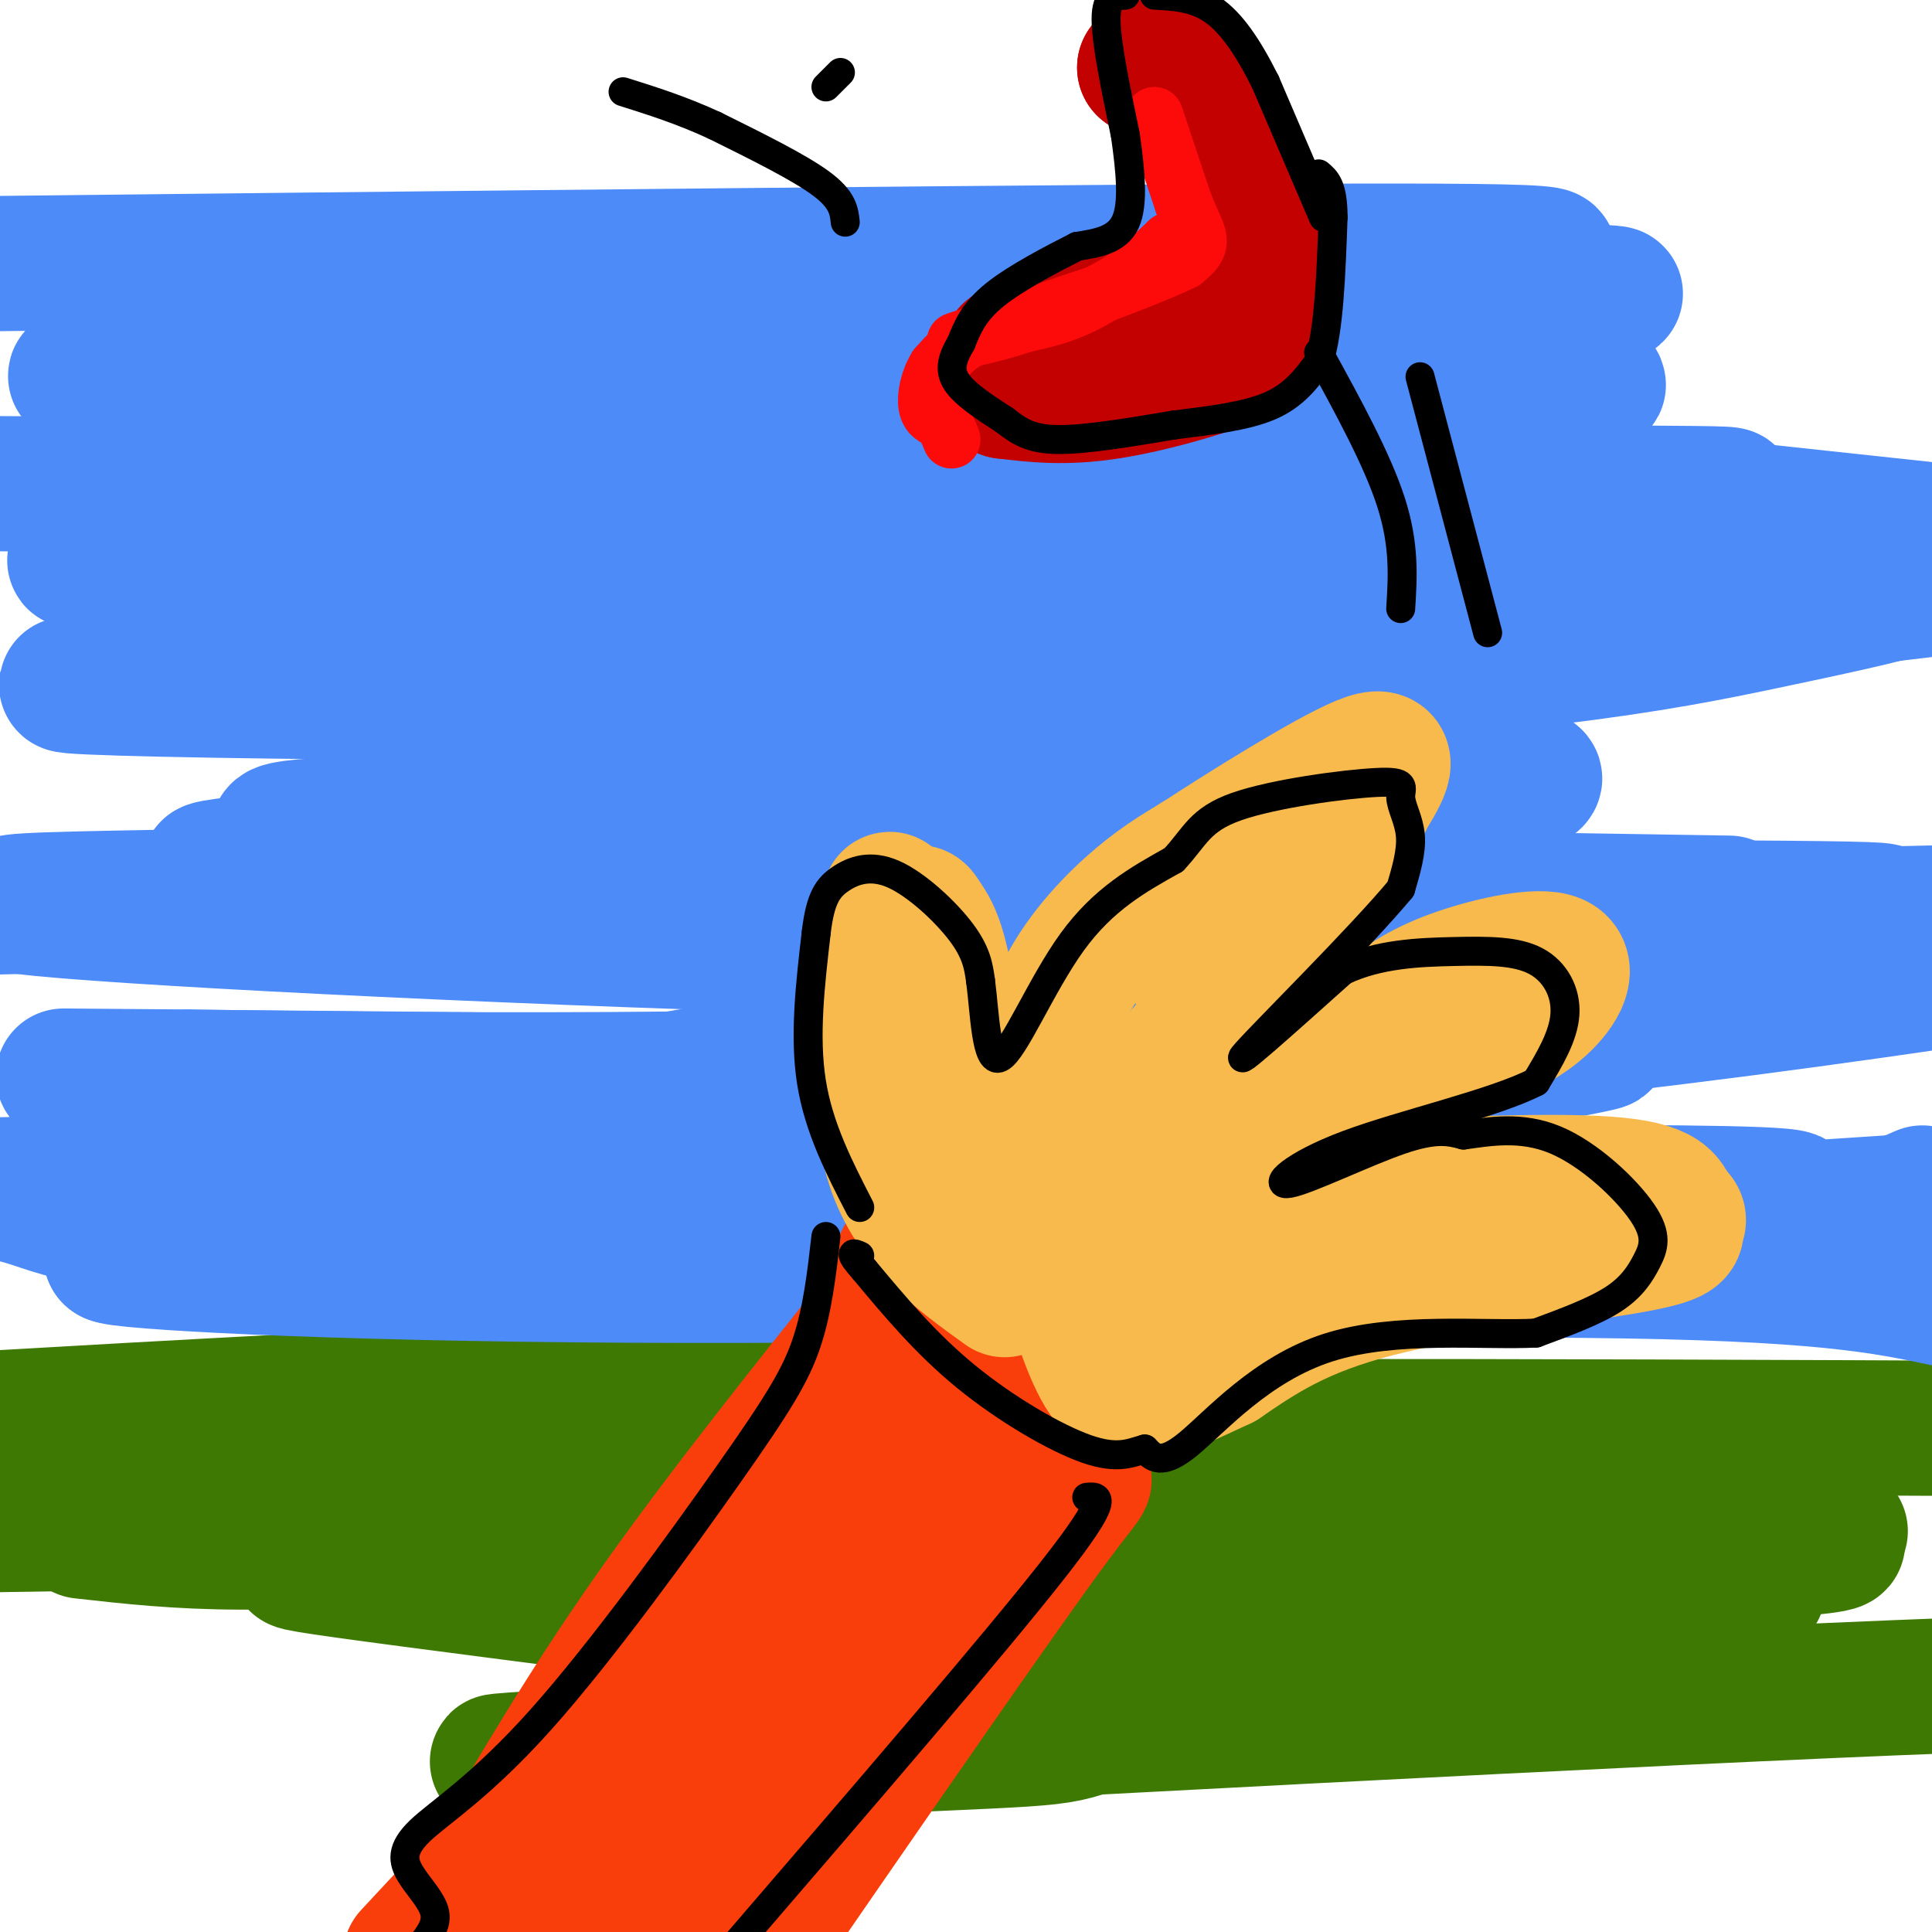 <svg viewBox='0 0 400 400' version='1.1' xmlns='http://www.w3.org/2000/svg' xmlns:xlink='http://www.w3.org/1999/xlink'><g fill='none' stroke='#3E7A03' stroke-width='28' stroke-linecap='round' stroke-linejoin='round'><path d='M49,307c3.689,-1.444 7.378,-2.889 20,-5c12.622,-2.111 34.178,-4.889 102,-6c67.822,-1.111 181.911,-0.556 296,0'/><path d='M381,317c-58.740,14.512 -117.480,29.024 -141,36c-23.520,6.976 -11.820,6.416 -47,8c-35.180,1.584 -117.241,5.311 -81,3c36.241,-2.311 190.783,-10.660 267,-14c76.217,-3.340 74.108,-1.670 72,0'/><path d='M364,329c-65.917,-5.417 -131.833,-10.833 -196,-13c-64.167,-2.167 -126.583,-1.083 -189,0'/><path d='M17,317c19.804,2.232 39.607,4.464 86,-2c46.393,-6.464 119.375,-21.625 112,-27c-7.375,-5.375 -95.107,-0.964 -151,2c-55.893,2.964 -79.946,4.482 -104,6'/><path d='M12,305c77.550,6.936 155.100,13.871 207,17c51.900,3.129 78.149,2.451 111,1c32.851,-1.451 72.305,-3.675 36,-5c-36.305,-1.325 -148.370,-1.753 -205,0c-56.630,1.753 -57.827,5.685 -74,6c-16.173,0.315 -47.322,-2.987 -2,3c45.322,5.987 167.117,21.265 188,25c20.883,3.735 -59.145,-4.071 -98,-6c-38.855,-1.929 -36.538,2.019 -29,5c7.538,2.981 20.297,4.995 34,6c13.703,1.005 28.352,1.003 43,1'/></g>
<g fill='none' stroke='#4D8BF9' stroke-width='28' stroke-linecap='round' stroke-linejoin='round'><path d='M366,251c-13.031,-2.533 -26.062,-5.067 -92,-6c-65.938,-0.933 -184.781,-0.266 -238,0c-53.219,0.266 -40.812,0.132 -31,3c9.812,2.868 17.029,8.737 82,2c64.971,-6.737 187.697,-26.079 228,-32c40.303,-5.921 -1.816,1.578 -22,5c-20.184,3.422 -18.434,2.768 -68,2c-49.566,-0.768 -150.447,-1.648 -190,-2c-39.553,-0.352 -17.776,-0.176 4,0'/><path d='M39,223c36.756,0.533 126.644,1.867 207,-3c80.356,-4.867 151.178,-15.933 222,-27'/><path d='M283,173c-108.756,-2.200 -217.511,-4.400 -225,-1c-7.489,3.400 86.289,12.400 167,16c80.711,3.600 148.356,1.800 216,0'/><path d='M358,187c-66.833,-1.083 -133.667,-2.167 -195,-2c-61.333,0.167 -117.167,1.583 -173,3'/><path d='M30,188c138.986,-0.159 277.971,-0.317 331,0c53.029,0.317 20.101,1.110 3,3c-17.101,1.890 -18.374,4.876 -52,6c-33.626,1.124 -99.603,0.384 -169,-2c-69.397,-2.384 -142.214,-6.413 -141,-8c1.214,-1.587 76.458,-0.732 147,-5c70.542,-4.268 136.383,-13.657 159,-18c22.617,-4.343 2.011,-3.638 -23,-7c-25.011,-3.362 -54.426,-10.790 -119,-14c-64.574,-3.210 -164.309,-2.201 -151,-1c13.309,1.201 139.660,2.592 219,0c79.340,-2.592 111.669,-9.169 130,-13c18.331,-3.831 22.666,-4.915 27,-6'/><path d='M391,123c12.989,-1.607 31.963,-2.625 -60,-4c-91.963,-1.375 -294.863,-3.106 -314,-3c-19.137,0.106 145.489,2.049 228,0c82.511,-2.049 82.907,-8.090 96,-11c13.093,-2.910 38.884,-2.689 -20,-3c-58.884,-0.311 -202.442,-1.156 -346,-2'/><path d='M225,94c20.502,-3.507 41.004,-7.014 70,-10c28.996,-2.986 66.485,-5.451 -6,-6c-72.485,-0.549 -254.945,0.817 -272,0c-17.055,-0.817 131.295,-3.817 204,-8c72.705,-4.183 69.767,-9.549 82,-13c12.233,-3.451 39.638,-4.986 -15,-5c-54.638,-0.014 -191.319,1.493 -328,3'/><path d='M151,58c98.278,1.062 196.555,2.124 182,3c-14.555,0.876 -141.943,1.565 -206,3c-64.057,1.435 -64.785,3.617 -68,5c-3.215,1.383 -8.919,1.967 51,9c59.919,7.033 185.459,20.517 311,34'/><path d='M201,155c-48.047,8.384 -96.094,16.768 -128,21c-31.906,4.232 -47.669,4.313 2,5c49.669,0.687 164.772,1.980 211,4c46.228,2.020 23.583,4.766 26,5c2.417,0.234 29.897,-2.044 -13,6c-42.897,8.044 -156.169,26.410 -197,34c-40.831,7.590 -9.220,4.404 7,6c16.220,1.596 17.049,7.974 77,10c59.951,2.026 179.025,-0.301 185,2c5.975,2.301 -101.150,9.229 -114,10c-12.850,0.771 68.575,-4.614 150,-10'/><path d='M398,247c-9.625,4.208 -19.250,8.417 -51,8c-31.750,-0.417 -85.625,-5.458 -131,-5c-45.375,0.458 -82.250,6.417 -113,9c-30.750,2.583 -55.375,1.792 -80,1'/><path d='M23,260c0.929,1.190 43.250,3.667 107,4c63.750,0.333 148.929,-1.476 198,-1c49.071,0.476 62.036,3.238 75,6'/></g>
<g fill='none' stroke='#F93D0B' stroke-width='28' stroke-linecap='round' stroke-linejoin='round'><path d='M152,333c0.000,0.000 -67.000,72.000 -67,72'/><path d='M100,390c10.417,-17.917 20.833,-35.833 35,-56c14.167,-20.167 32.083,-42.583 50,-65'/><path d='M185,269c6.933,-12.289 -0.733,-10.511 2,-2c2.733,8.511 15.867,23.756 29,39'/><path d='M216,306c7.933,3.800 13.267,-6.200 2,9c-11.267,15.200 -39.133,55.600 -67,96'/><path d='M157,393c16.822,-34.422 33.644,-68.844 40,-85c6.356,-16.156 2.244,-14.044 -1,-13c-3.244,1.044 -5.622,1.022 -8,1'/><path d='M188,296c-2.440,0.679 -4.542,1.875 -12,6c-7.458,4.125 -20.274,11.179 -33,29c-12.726,17.821 -25.363,46.411 -38,75'/><path d='M134,390c5.788,-6.388 11.576,-12.775 15,-23c3.424,-10.225 4.485,-24.287 9,-36c4.515,-11.713 12.485,-21.077 16,-22c3.515,-0.923 2.576,6.593 -5,21c-7.576,14.407 -21.788,35.703 -36,57'/><path d='M133,387c-7.000,11.667 -6.500,12.333 -6,13'/></g>
<g fill='none' stroke='#F8BA4D' stroke-width='28' stroke-linecap='round' stroke-linejoin='round'><path d='M208,267c-9.500,-6.833 -19.000,-13.667 -23,-26c-4.000,-12.333 -2.500,-30.167 -1,-48'/><path d='M184,193c-0.005,-9.116 0.483,-7.907 0,-3c-0.483,4.907 -1.938,13.514 -1,23c0.938,9.486 4.268,19.853 5,23c0.732,3.147 -1.134,-0.927 -3,-5'/><path d='M185,231c-1.469,-4.694 -3.642,-13.929 -3,-22c0.642,-8.071 4.100,-14.978 6,-18c1.900,-3.022 2.242,-2.160 3,-1c0.758,1.160 1.931,2.617 3,6c1.069,3.383 2.035,8.691 3,14'/><path d='M197,210c1.833,9.500 4.917,26.250 8,43'/><path d='M205,253c2.880,4.212 6.081,-6.758 8,-17c1.919,-10.242 2.555,-19.758 6,-28c3.445,-8.242 9.699,-15.212 15,-20c5.301,-4.788 9.651,-7.394 14,-10'/><path d='M248,178c9.689,-6.311 26.911,-17.089 34,-20c7.089,-2.911 4.044,2.044 1,7'/><path d='M283,165c-2.733,6.467 -10.067,19.133 -20,32c-9.933,12.867 -22.467,25.933 -35,39'/><path d='M228,236c-5.637,6.607 -2.229,3.624 -1,3c1.229,-0.624 0.278,1.111 4,1c3.722,-0.111 12.118,-2.068 20,-5c7.882,-2.932 15.252,-6.838 21,-11c5.748,-4.162 9.874,-8.581 14,-13'/><path d='M286,211c4.565,-3.734 8.976,-6.568 16,-9c7.024,-2.432 16.660,-4.463 20,-3c3.340,1.463 0.383,6.418 -4,10c-4.383,3.582 -10.191,5.791 -16,8'/><path d='M302,217c-14.000,8.978 -41.000,27.422 -48,34c-7.000,6.578 6.000,1.289 19,-4'/><path d='M273,247c14.911,-1.333 42.689,-2.667 57,-2c14.311,0.667 15.156,3.333 16,6'/><path d='M346,251c2.581,1.461 1.032,2.113 1,3c-0.032,0.887 1.453,2.008 -10,4c-11.453,1.992 -35.844,4.855 -52,9c-16.156,4.145 -24.078,9.573 -32,15'/><path d='M253,282c-7.631,3.571 -10.708,5.000 -14,6c-3.292,1.000 -6.798,1.571 -10,-3c-3.202,-4.571 -6.101,-14.286 -9,-24'/><path d='M220,261c-0.936,-7.547 1.223,-14.415 5,-13c3.777,1.415 9.171,11.112 12,16c2.829,4.888 3.094,4.968 5,-1c1.906,-5.968 5.453,-17.984 9,-30'/><path d='M251,233c1.167,-9.500 -0.417,-18.250 -2,-27'/></g>
<g fill='none' stroke='#C30101' stroke-width='28' stroke-linecap='round' stroke-linejoin='round'><path d='M253,36c0.000,0.000 6.000,13.000 6,13'/><path d='M259,49c2.044,5.756 4.156,13.644 4,18c-0.156,4.356 -2.578,5.178 -5,6'/><path d='M258,73c-6.022,2.711 -18.578,6.489 -28,8c-9.422,1.511 -15.711,0.756 -22,0'/><path d='M208,81c0.167,-1.000 11.583,-3.500 23,-6'/><path d='M231,75c9.711,-3.778 22.489,-10.222 28,-15c5.511,-4.778 3.756,-7.889 2,-11'/><path d='M261,49c-1.833,-6.500 -7.417,-17.250 -13,-28'/><path d='M248,21c-4.000,-5.833 -7.500,-6.417 -11,-7'/><path d='M237,14c-0.289,-0.333 4.489,2.333 8,7c3.511,4.667 5.756,11.333 8,18'/><path d='M253,39c2.000,5.733 3.000,11.067 -2,16c-5.000,4.933 -16.000,9.467 -27,14'/><path d='M224,69c-7.000,3.000 -11.000,3.500 -15,4'/></g>
<g fill='none' stroke='#FD0A0A' stroke-width='12' stroke-linecap='round' stroke-linejoin='round'><path d='M239,24c0.000,0.000 6.000,18.000 6,18'/><path d='M245,42c1.733,4.400 3.067,6.400 3,8c-0.067,1.600 -1.533,2.800 -3,4'/><path d='M245,54c-4.667,2.333 -14.833,6.167 -25,10'/><path d='M220,64c-7.000,2.500 -12.000,3.750 -17,5'/><path d='M203,69c-4.511,1.400 -7.289,2.400 -3,1c4.289,-1.400 15.644,-5.200 27,-9'/><path d='M227,61c7.000,-3.333 11.000,-7.167 15,-11'/><path d='M242,50c-0.067,0.467 -7.733,7.133 -14,11c-6.267,3.867 -11.133,4.933 -16,6'/><path d='M212,67c-4.500,1.500 -7.750,2.250 -11,3'/><path d='M201,70c-3.000,1.500 -5.000,3.750 -7,6'/><path d='M194,76c-1.667,2.578 -2.333,6.022 -2,8c0.333,1.978 1.667,2.489 3,3'/><path d='M195,87c0.833,1.167 1.417,2.583 2,4'/></g>
<g fill='none' stroke='#000000' stroke-width='6' stroke-linecap='round' stroke-linejoin='round'><path d='M274,45c0.000,0.000 -12.000,-28.000 -12,-28'/><path d='M262,17c-3.778,-7.556 -7.222,-12.444 -11,-15c-3.778,-2.556 -7.889,-2.778 -12,-3'/><path d='M233,-1c-2.000,0.083 -4.000,0.167 -4,5c0.000,4.833 2.000,14.417 4,24'/><path d='M233,28c1.067,7.511 1.733,14.289 0,18c-1.733,3.711 -5.867,4.356 -10,5'/><path d='M223,51c-5.022,2.556 -12.578,6.444 -17,10c-4.422,3.556 -5.711,6.778 -7,10'/><path d='M199,71c-1.756,2.978 -2.644,5.422 -1,8c1.644,2.578 5.822,5.289 10,8'/><path d='M208,87c2.933,2.267 5.267,3.933 11,4c5.733,0.067 14.867,-1.467 24,-3'/><path d='M243,88c7.733,-0.956 15.067,-1.844 20,-4c4.933,-2.156 7.467,-5.578 10,-9'/><path d='M273,75c2.167,-6.500 2.583,-18.250 3,-30'/><path d='M276,45c0.000,-6.500 -1.500,-7.750 -3,-9'/><path d='M308,131c0.000,0.000 -14.000,-53.000 -14,-53'/><path d='M290,126c0.417,-6.583 0.833,-13.167 -2,-22c-2.833,-8.833 -8.917,-19.917 -15,-31'/><path d='M178,250c-4.250,-8.250 -8.500,-16.500 -10,-26c-1.500,-9.500 -0.250,-20.250 1,-31'/><path d='M169,193c0.831,-7.067 2.408,-9.234 5,-11c2.592,-1.766 6.198,-3.129 11,-1c4.802,2.129 10.801,7.751 14,12c3.199,4.249 3.600,7.124 4,10'/><path d='M203,203c0.881,6.393 1.083,17.375 4,16c2.917,-1.375 8.548,-15.107 15,-24c6.452,-8.893 13.726,-12.946 21,-17'/><path d='M243,178c4.504,-4.794 5.265,-8.279 13,-11c7.735,-2.721 22.444,-4.678 29,-5c6.556,-0.322 4.957,0.990 5,3c0.043,2.010 1.726,4.717 2,8c0.274,3.283 -0.863,7.141 -2,11'/><path d='M290,184c-8.311,10.022 -28.089,29.578 -32,34c-3.911,4.422 8.044,-6.289 20,-17'/><path d='M278,201c7.388,-3.526 15.856,-3.842 23,-4c7.144,-0.158 12.962,-0.158 17,2c4.038,2.158 6.297,6.474 6,11c-0.297,4.526 -3.148,9.263 -6,14'/><path d='M318,224c-8.708,4.485 -27.478,8.697 -39,13c-11.522,4.303 -15.794,8.697 -12,8c3.794,-0.697 15.656,-6.485 23,-9c7.344,-2.515 10.172,-1.758 13,-1'/><path d='M303,235c5.255,-0.704 11.891,-1.965 19,1c7.109,2.965 14.689,10.156 18,15c3.311,4.844 2.353,7.343 1,10c-1.353,2.657 -3.101,5.474 -7,8c-3.899,2.526 -9.950,4.763 -16,7'/><path d='M318,276c-10.583,0.583 -29.042,-1.458 -43,3c-13.958,4.458 -23.417,15.417 -29,20c-5.583,4.583 -7.292,2.792 -9,1'/><path d='M237,300c-2.869,0.786 -5.542,2.250 -12,0c-6.458,-2.250 -16.702,-8.214 -25,-15c-8.298,-6.786 -14.649,-14.393 -21,-22'/><path d='M179,263c-3.667,-4.167 -2.333,-3.583 -1,-3'/><path d='M171,256c-0.866,7.617 -1.733,15.234 -4,22c-2.267,6.766 -5.935,12.681 -16,27c-10.065,14.319 -26.526,37.041 -39,51c-12.474,13.959 -20.962,19.154 -25,23c-4.038,3.846 -3.626,6.343 -2,9c1.626,2.657 4.464,5.473 5,8c0.536,2.527 -1.232,4.763 -3,7'/><path d='M225,310c2.583,-0.250 5.167,-0.500 -7,15c-12.167,15.500 -39.083,46.750 -66,78'/><path d='M175,46c-0.250,-2.333 -0.500,-4.667 -5,-8c-4.500,-3.333 -13.250,-7.667 -22,-12'/><path d='M148,26c-6.833,-3.167 -12.917,-5.083 -19,-7'/><path d='M174,15c0.000,0.000 -3.000,3.000 -3,3'/></g>
</svg>